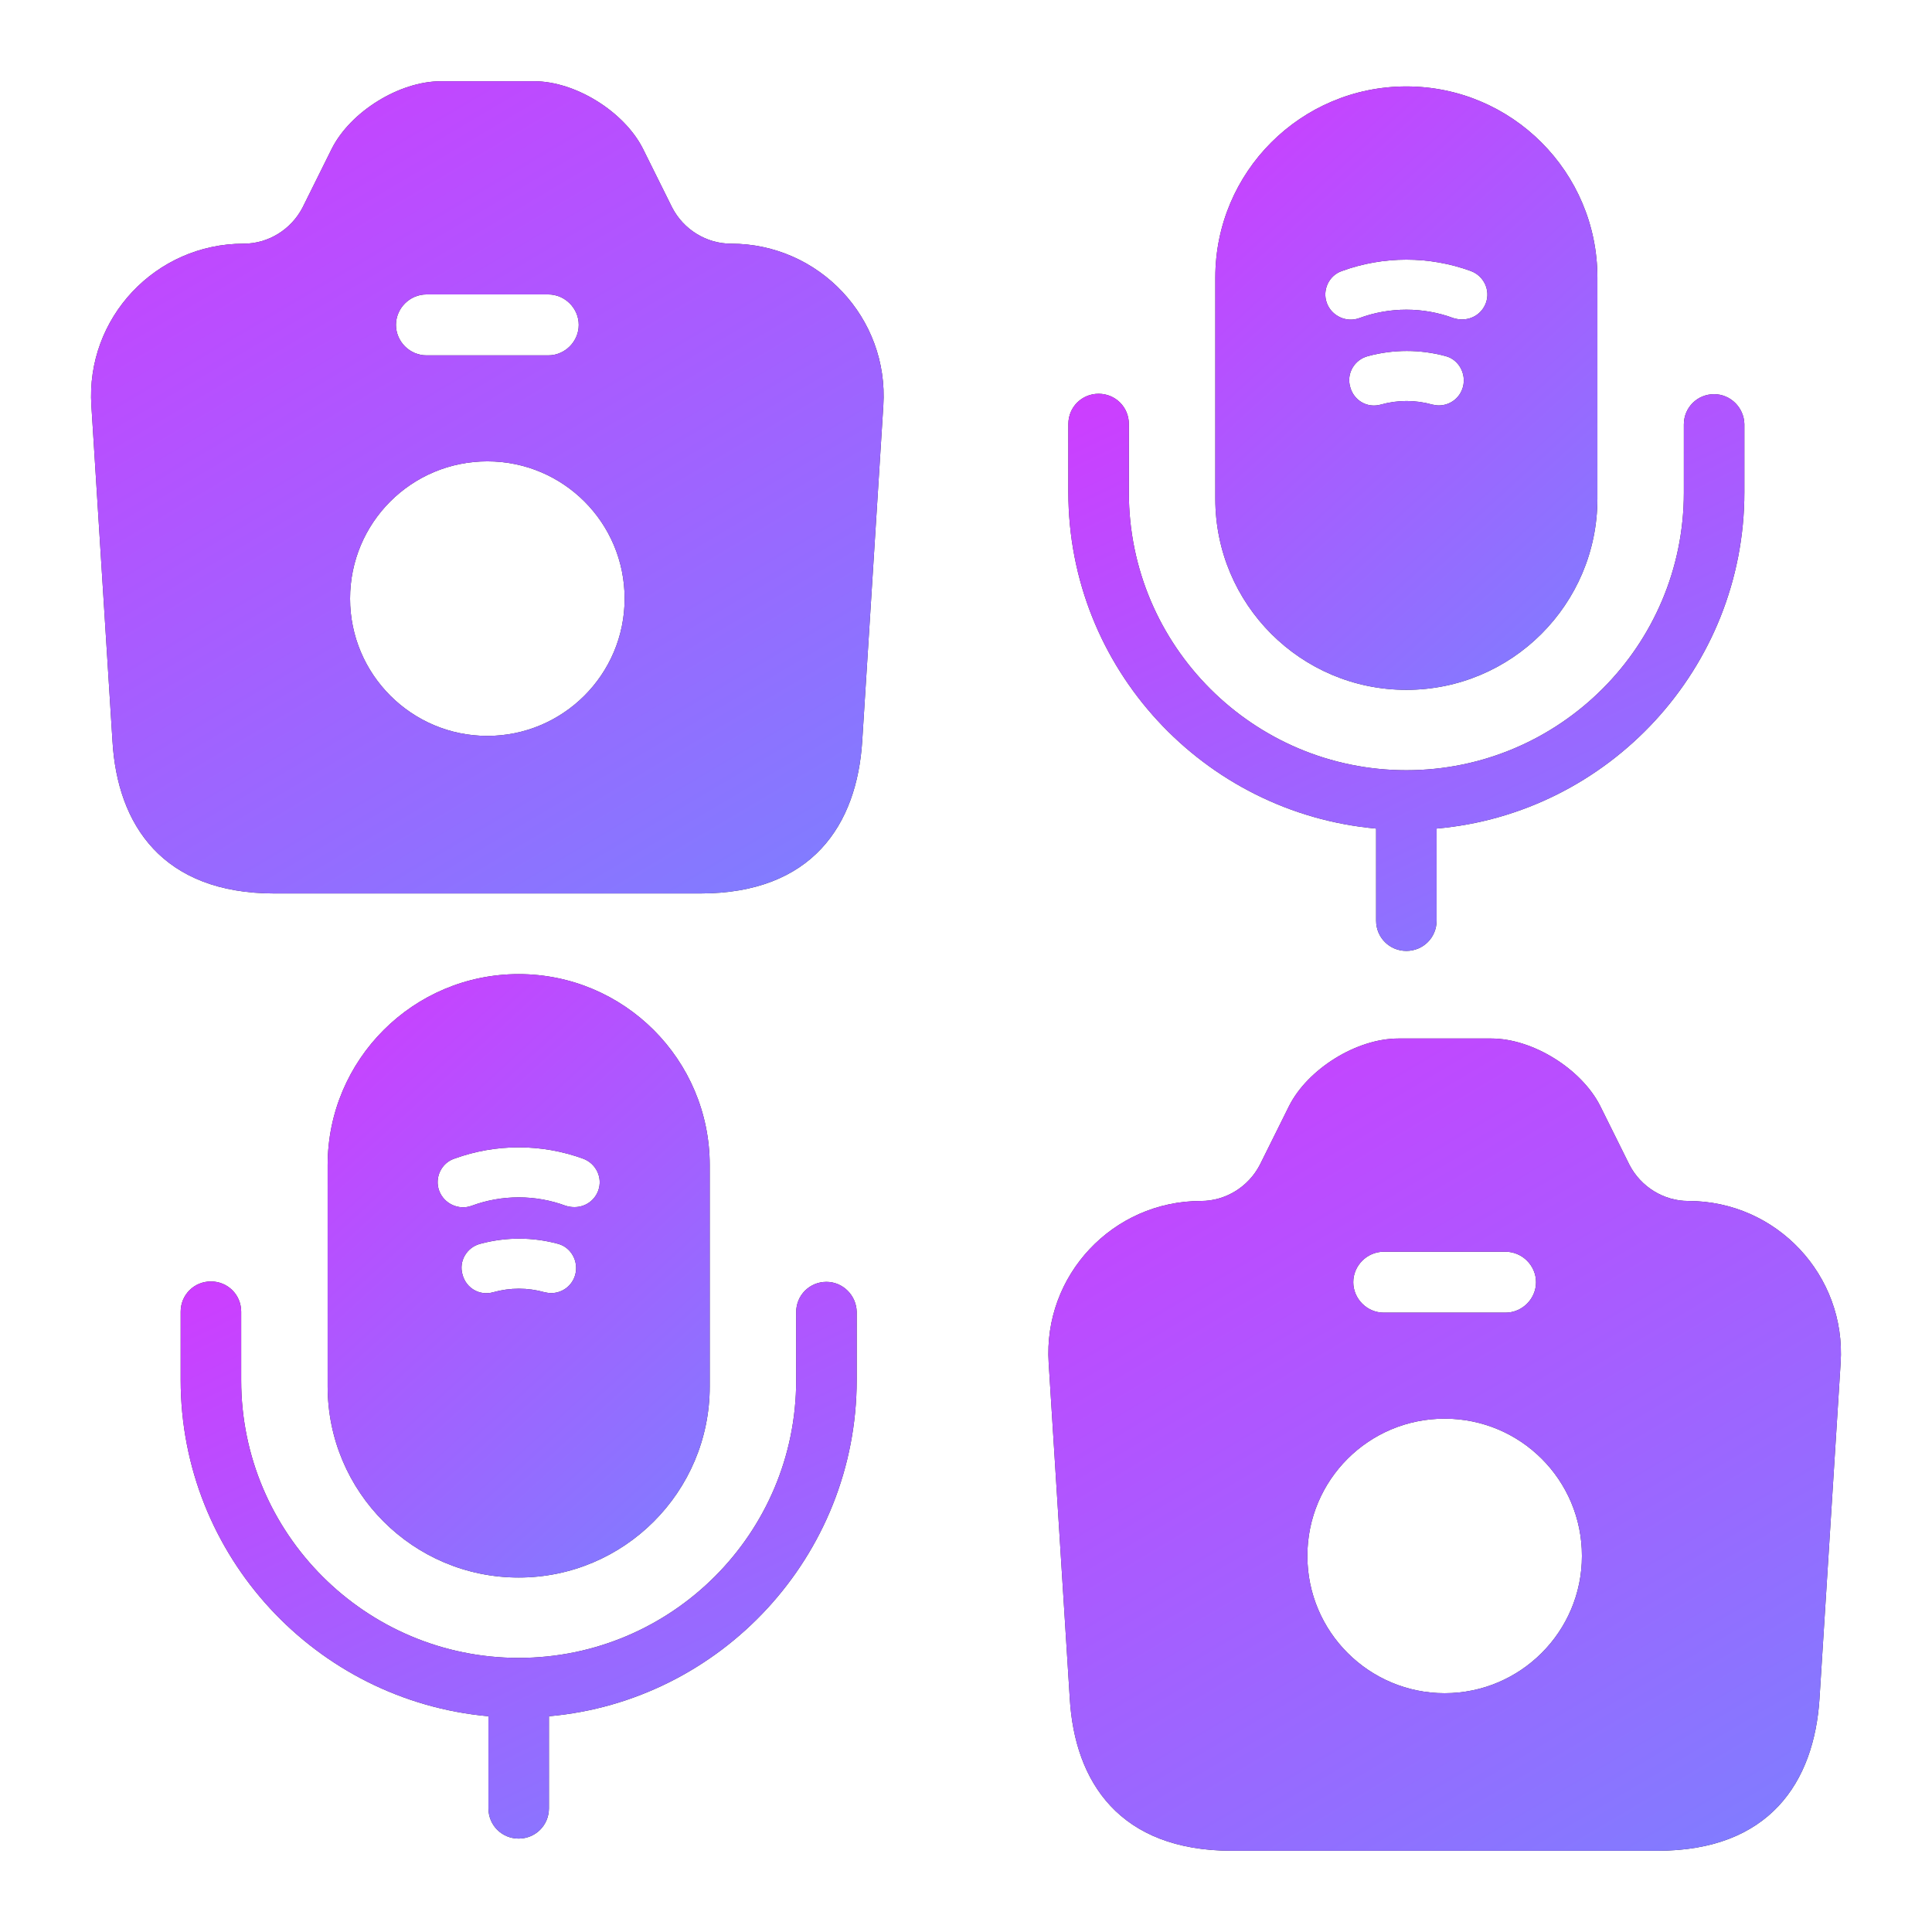 <?xml version="1.0" encoding="UTF-8"?> <svg xmlns="http://www.w3.org/2000/svg" width="111" height="111" viewBox="0 0 111 111" fill="none"><path d="M97 69C95.577 69 94.27 68.183 93.617 66.923L91.937 63.54C90.863 61.416 88.063 59.666 85.683 59.666H80.34C77.937 59.666 75.137 61.416 74.063 63.54L72.383 66.923C71.73 68.183 70.423 69 69 69C63.937 69 59.923 73.27 60.25 78.31L61.463 97.583C61.743 102.39 64.333 106.333 70.773 106.333H95.227C101.667 106.333 104.233 102.39 104.537 97.583L105.75 78.31C106.077 73.27 102.063 69 97 69ZM79.5 71.916H86.5C87.457 71.916 88.25 72.71 88.25 73.666C88.25 74.623 87.457 75.416 86.5 75.416H79.5C78.543 75.416 77.75 74.623 77.75 73.666C77.75 72.71 78.543 71.916 79.5 71.916ZM83 97.28C78.66 97.28 75.113 93.757 75.113 89.393C75.113 85.03 78.637 81.507 83 81.507C87.363 81.507 90.887 85.03 90.887 89.393C90.887 93.757 87.34 97.28 83 97.28Z" fill="#292D32"></path><path d="M97 69C95.577 69 94.27 68.183 93.617 66.923L91.937 63.54C90.863 61.416 88.063 59.666 85.683 59.666H80.34C77.937 59.666 75.137 61.416 74.063 63.54L72.383 66.923C71.73 68.183 70.423 69 69 69C63.937 69 59.923 73.27 60.25 78.31L61.463 97.583C61.743 102.39 64.333 106.333 70.773 106.333H95.227C101.667 106.333 104.233 102.39 104.537 97.583L105.75 78.31C106.077 73.27 102.063 69 97 69ZM79.5 71.916H86.5C87.457 71.916 88.25 72.71 88.25 73.666C88.25 74.623 87.457 75.416 86.5 75.416H79.5C78.543 75.416 77.75 74.623 77.75 73.666C77.75 72.71 78.543 71.916 79.5 71.916ZM83 97.28C78.66 97.28 75.113 93.757 75.113 89.393C75.113 85.03 78.637 81.507 83 81.507C87.363 81.507 90.887 85.03 90.887 89.393C90.887 93.757 87.34 97.28 83 97.28Z" fill="url(#paint0_linear_136_659)"></path><path d="M42 14C40.577 14 39.27 13.183 38.617 11.923L36.937 8.54C35.863 6.417 33.063 4.667 30.683 4.667H25.34C22.937 4.667 20.137 6.417 19.063 8.54L17.383 11.923C16.73 13.183 15.423 14 14 14C8.937 14 4.923 18.27 5.25 23.31L6.463 42.583C6.743 47.39 9.333 51.333 15.773 51.333H40.227C46.667 51.333 49.233 47.39 49.537 42.583L50.75 23.31C51.077 18.27 47.063 14 42 14ZM24.5 16.916H31.5C32.457 16.916 33.25 17.71 33.25 18.666C33.25 19.623 32.457 20.416 31.5 20.416H24.5C23.543 20.416 22.75 19.623 22.75 18.666C22.75 17.71 23.543 16.916 24.5 16.916ZM28 42.28C23.66 42.28 20.113 38.757 20.113 34.393C20.113 30.03 23.637 26.506 28 26.506C32.363 26.506 35.887 30.03 35.887 34.393C35.887 38.757 32.34 42.28 28 42.28Z" fill="#292D32"></path><path d="M42 14C40.577 14 39.27 13.183 38.617 11.923L36.937 8.54C35.863 6.417 33.063 4.667 30.683 4.667H25.34C22.937 4.667 20.137 6.417 19.063 8.54L17.383 11.923C16.73 13.183 15.423 14 14 14C8.937 14 4.923 18.27 5.25 23.31L6.463 42.583C6.743 47.39 9.333 51.333 15.773 51.333H40.227C46.667 51.333 49.233 47.39 49.537 42.583L50.75 23.31C51.077 18.27 47.063 14 42 14ZM24.5 16.916H31.5C32.457 16.916 33.25 17.71 33.25 18.666C33.25 19.623 32.457 20.416 31.5 20.416H24.5C23.543 20.416 22.75 19.623 22.75 18.666C22.75 17.71 23.543 16.916 24.5 16.916ZM28 42.28C23.66 42.28 20.113 38.757 20.113 34.393C20.113 30.03 23.637 26.506 28 26.506C32.363 26.506 35.887 30.03 35.887 34.393C35.887 38.757 32.34 42.28 28 42.28Z" fill="url(#paint1_linear_136_659)"></path><path d="M98.481 22.647C97.513 22.647 96.743 23.417 96.743 24.386V28.309C96.743 37.1 89.591 44.252 80.8 44.252C72.009 44.252 64.857 37.1 64.857 28.309V24.361C64.857 23.392 64.087 22.623 63.119 22.623C62.15 22.623 61.38 23.392 61.38 24.361V28.285C61.38 38.392 69.153 46.711 79.062 47.605V52.894C79.062 53.863 79.832 54.633 80.8 54.633C81.769 54.633 82.538 53.863 82.538 52.894V47.605C92.422 46.736 100.22 38.392 100.22 28.285V24.361C100.195 23.417 99.425 22.647 98.481 22.647Z" fill="#292D32"></path><path d="M98.481 22.647C97.513 22.647 96.743 23.417 96.743 24.386V28.309C96.743 37.1 89.591 44.252 80.8 44.252C72.009 44.252 64.857 37.1 64.857 28.309V24.361C64.857 23.392 64.087 22.623 63.119 22.623C62.15 22.623 61.38 23.392 61.38 24.361V28.285C61.38 38.392 69.153 46.711 79.062 47.605V52.894C79.062 53.863 79.832 54.633 80.8 54.633C81.769 54.633 82.538 53.863 82.538 52.894V47.605C92.422 46.736 100.22 38.392 100.22 28.285V24.361C100.195 23.417 99.425 22.647 98.481 22.647Z" fill="url(#paint2_linear_136_659)"></path><path d="M80.8 4.966C74.741 4.966 69.824 9.883 69.824 15.943V28.657C69.824 34.717 74.741 39.634 80.8 39.634C86.859 39.634 91.776 34.717 91.776 28.657V15.943C91.776 9.883 86.859 4.966 80.8 4.966ZM84.053 22.226C83.879 22.871 83.308 23.293 82.662 23.293C82.538 23.293 82.414 23.268 82.29 23.244C81.321 22.971 80.303 22.971 79.335 23.244C78.54 23.467 77.77 22.995 77.572 22.226C77.348 21.456 77.82 20.661 78.59 20.462C80.055 20.065 81.595 20.065 83.06 20.462C83.805 20.661 84.252 21.456 84.053 22.226ZM85.369 17.408C85.146 18.004 84.599 18.352 84.003 18.352C83.83 18.352 83.681 18.327 83.507 18.277C81.768 17.631 79.831 17.631 78.093 18.277C77.348 18.55 76.504 18.153 76.231 17.408C75.957 16.663 76.355 15.819 77.1 15.57C79.484 14.701 82.116 14.701 84.5 15.57C85.245 15.843 85.642 16.663 85.369 17.408Z" fill="#292D32"></path><path d="M80.8 4.966C74.741 4.966 69.824 9.883 69.824 15.943V28.657C69.824 34.717 74.741 39.634 80.8 39.634C86.859 39.634 91.776 34.717 91.776 28.657V15.943C91.776 9.883 86.859 4.966 80.8 4.966ZM84.053 22.226C83.879 22.871 83.308 23.293 82.662 23.293C82.538 23.293 82.414 23.268 82.29 23.244C81.321 22.971 80.303 22.971 79.335 23.244C78.54 23.467 77.77 22.995 77.572 22.226C77.348 21.456 77.82 20.661 78.59 20.462C80.055 20.065 81.595 20.065 83.06 20.462C83.805 20.661 84.252 21.456 84.053 22.226ZM85.369 17.408C85.146 18.004 84.599 18.352 84.003 18.352C83.83 18.352 83.681 18.327 83.507 18.277C81.768 17.631 79.831 17.631 78.093 18.277C77.348 18.55 76.504 18.153 76.231 17.408C75.957 16.663 76.355 15.819 77.1 15.57C79.484 14.701 82.116 14.701 84.5 15.57C85.245 15.843 85.642 16.663 85.369 17.408Z" fill="url(#paint3_linear_136_659)"></path><path d="M47.481 73.647C46.513 73.647 45.743 74.417 45.743 75.386V79.309C45.743 88.1 38.591 95.252 29.8 95.252C21.009 95.252 13.857 88.1 13.857 79.309V75.361C13.857 74.392 13.087 73.623 12.119 73.623C11.15 73.623 10.38 74.392 10.38 75.361V79.285C10.38 89.392 18.153 97.711 28.062 98.605V103.894C28.062 104.863 28.831 105.633 29.8 105.633C30.768 105.633 31.538 104.863 31.538 103.894V98.605C41.422 97.736 49.22 89.392 49.22 79.285V75.361C49.195 74.417 48.425 73.647 47.481 73.647Z" fill="#292D32"></path><path d="M47.481 73.647C46.513 73.647 45.743 74.417 45.743 75.386V79.309C45.743 88.1 38.591 95.252 29.8 95.252C21.009 95.252 13.857 88.1 13.857 79.309V75.361C13.857 74.392 13.087 73.623 12.119 73.623C11.15 73.623 10.38 74.392 10.38 75.361V79.285C10.38 89.392 18.153 97.711 28.062 98.605V103.894C28.062 104.863 28.831 105.633 29.8 105.633C30.768 105.633 31.538 104.863 31.538 103.894V98.605C41.422 97.736 49.22 89.392 49.22 79.285V75.361C49.195 74.417 48.425 73.647 47.481 73.647Z" fill="url(#paint4_linear_136_659)"></path><path d="M29.8 55.966C23.741 55.966 18.824 60.883 18.824 66.943V79.657C18.824 85.717 23.741 90.634 29.8 90.634C35.859 90.634 40.776 85.717 40.776 79.657V66.943C40.776 60.883 35.859 55.966 29.8 55.966ZM33.053 73.225C32.879 73.871 32.308 74.293 31.662 74.293C31.538 74.293 31.414 74.269 31.29 74.244C30.321 73.971 29.303 73.971 28.335 74.244C27.54 74.467 26.77 73.995 26.572 73.225C26.348 72.456 26.82 71.661 27.59 71.462C29.055 71.065 30.595 71.065 32.06 71.462C32.805 71.661 33.252 72.456 33.053 73.225ZM34.369 68.408C34.146 69.004 33.599 69.352 33.003 69.352C32.83 69.352 32.681 69.327 32.507 69.277C30.768 68.631 28.831 68.631 27.093 69.277C26.348 69.55 25.504 69.153 25.231 68.408C24.957 67.663 25.355 66.819 26.1 66.57C28.484 65.701 31.116 65.701 33.5 66.57C34.245 66.843 34.642 67.663 34.369 68.408Z" fill="#292D32"></path><path d="M29.8 55.966C23.741 55.966 18.824 60.883 18.824 66.943V79.657C18.824 85.717 23.741 90.634 29.8 90.634C35.859 90.634 40.776 85.717 40.776 79.657V66.943C40.776 60.883 35.859 55.966 29.8 55.966ZM33.053 73.225C32.879 73.871 32.308 74.293 31.662 74.293C31.538 74.293 31.414 74.269 31.29 74.244C30.321 73.971 29.303 73.971 28.335 74.244C27.54 74.467 26.77 73.995 26.572 73.225C26.348 72.456 26.82 71.661 27.59 71.462C29.055 71.065 30.595 71.065 32.06 71.462C32.805 71.661 33.252 72.456 33.053 73.225ZM34.369 68.408C34.146 69.004 33.599 69.352 33.003 69.352C32.83 69.352 32.681 69.327 32.507 69.277C30.768 68.631 28.831 68.631 27.093 69.277C26.348 69.55 25.504 69.153 25.231 68.408C24.957 67.663 25.355 66.819 26.1 66.57C28.484 65.701 31.116 65.701 33.5 66.57C34.245 66.843 34.642 67.663 34.369 68.408Z" fill="url(#paint5_linear_136_659)"></path><defs><linearGradient id="paint0_linear_136_659" x1="96.967" y1="113.626" x2="51.181" y2="36.389" gradientUnits="userSpaceOnUse"><stop stop-color="#7B81FF"></stop><stop offset="1" stop-color="#ED23FF"></stop></linearGradient><linearGradient id="paint1_linear_136_659" x1="41.967" y1="58.626" x2="-3.819" y2="-18.611" gradientUnits="userSpaceOnUse"><stop stop-color="#7B81FF"></stop><stop offset="1" stop-color="#ED23FF"></stop></linearGradient><linearGradient id="paint2_linear_136_659" x1="92.712" y1="59.635" x2="64.901" y2="1.297" gradientUnits="userSpaceOnUse"><stop stop-color="#7B81FF"></stop><stop offset="1" stop-color="#ED23FF"></stop></linearGradient><linearGradient id="paint3_linear_136_659" x1="87.533" y1="45.051" x2="48.921" y2="2.782" gradientUnits="userSpaceOnUse"><stop stop-color="#7B81FF"></stop><stop offset="1" stop-color="#ED23FF"></stop></linearGradient><linearGradient id="paint4_linear_136_659" x1="41.712" y1="110.635" x2="13.901" y2="52.297" gradientUnits="userSpaceOnUse"><stop stop-color="#7B81FF"></stop><stop offset="1" stop-color="#ED23FF"></stop></linearGradient><linearGradient id="paint5_linear_136_659" x1="36.533" y1="96.051" x2="-2.079" y2="53.782" gradientUnits="userSpaceOnUse"><stop stop-color="#7B81FF"></stop><stop offset="1" stop-color="#ED23FF"></stop></linearGradient></defs></svg> 